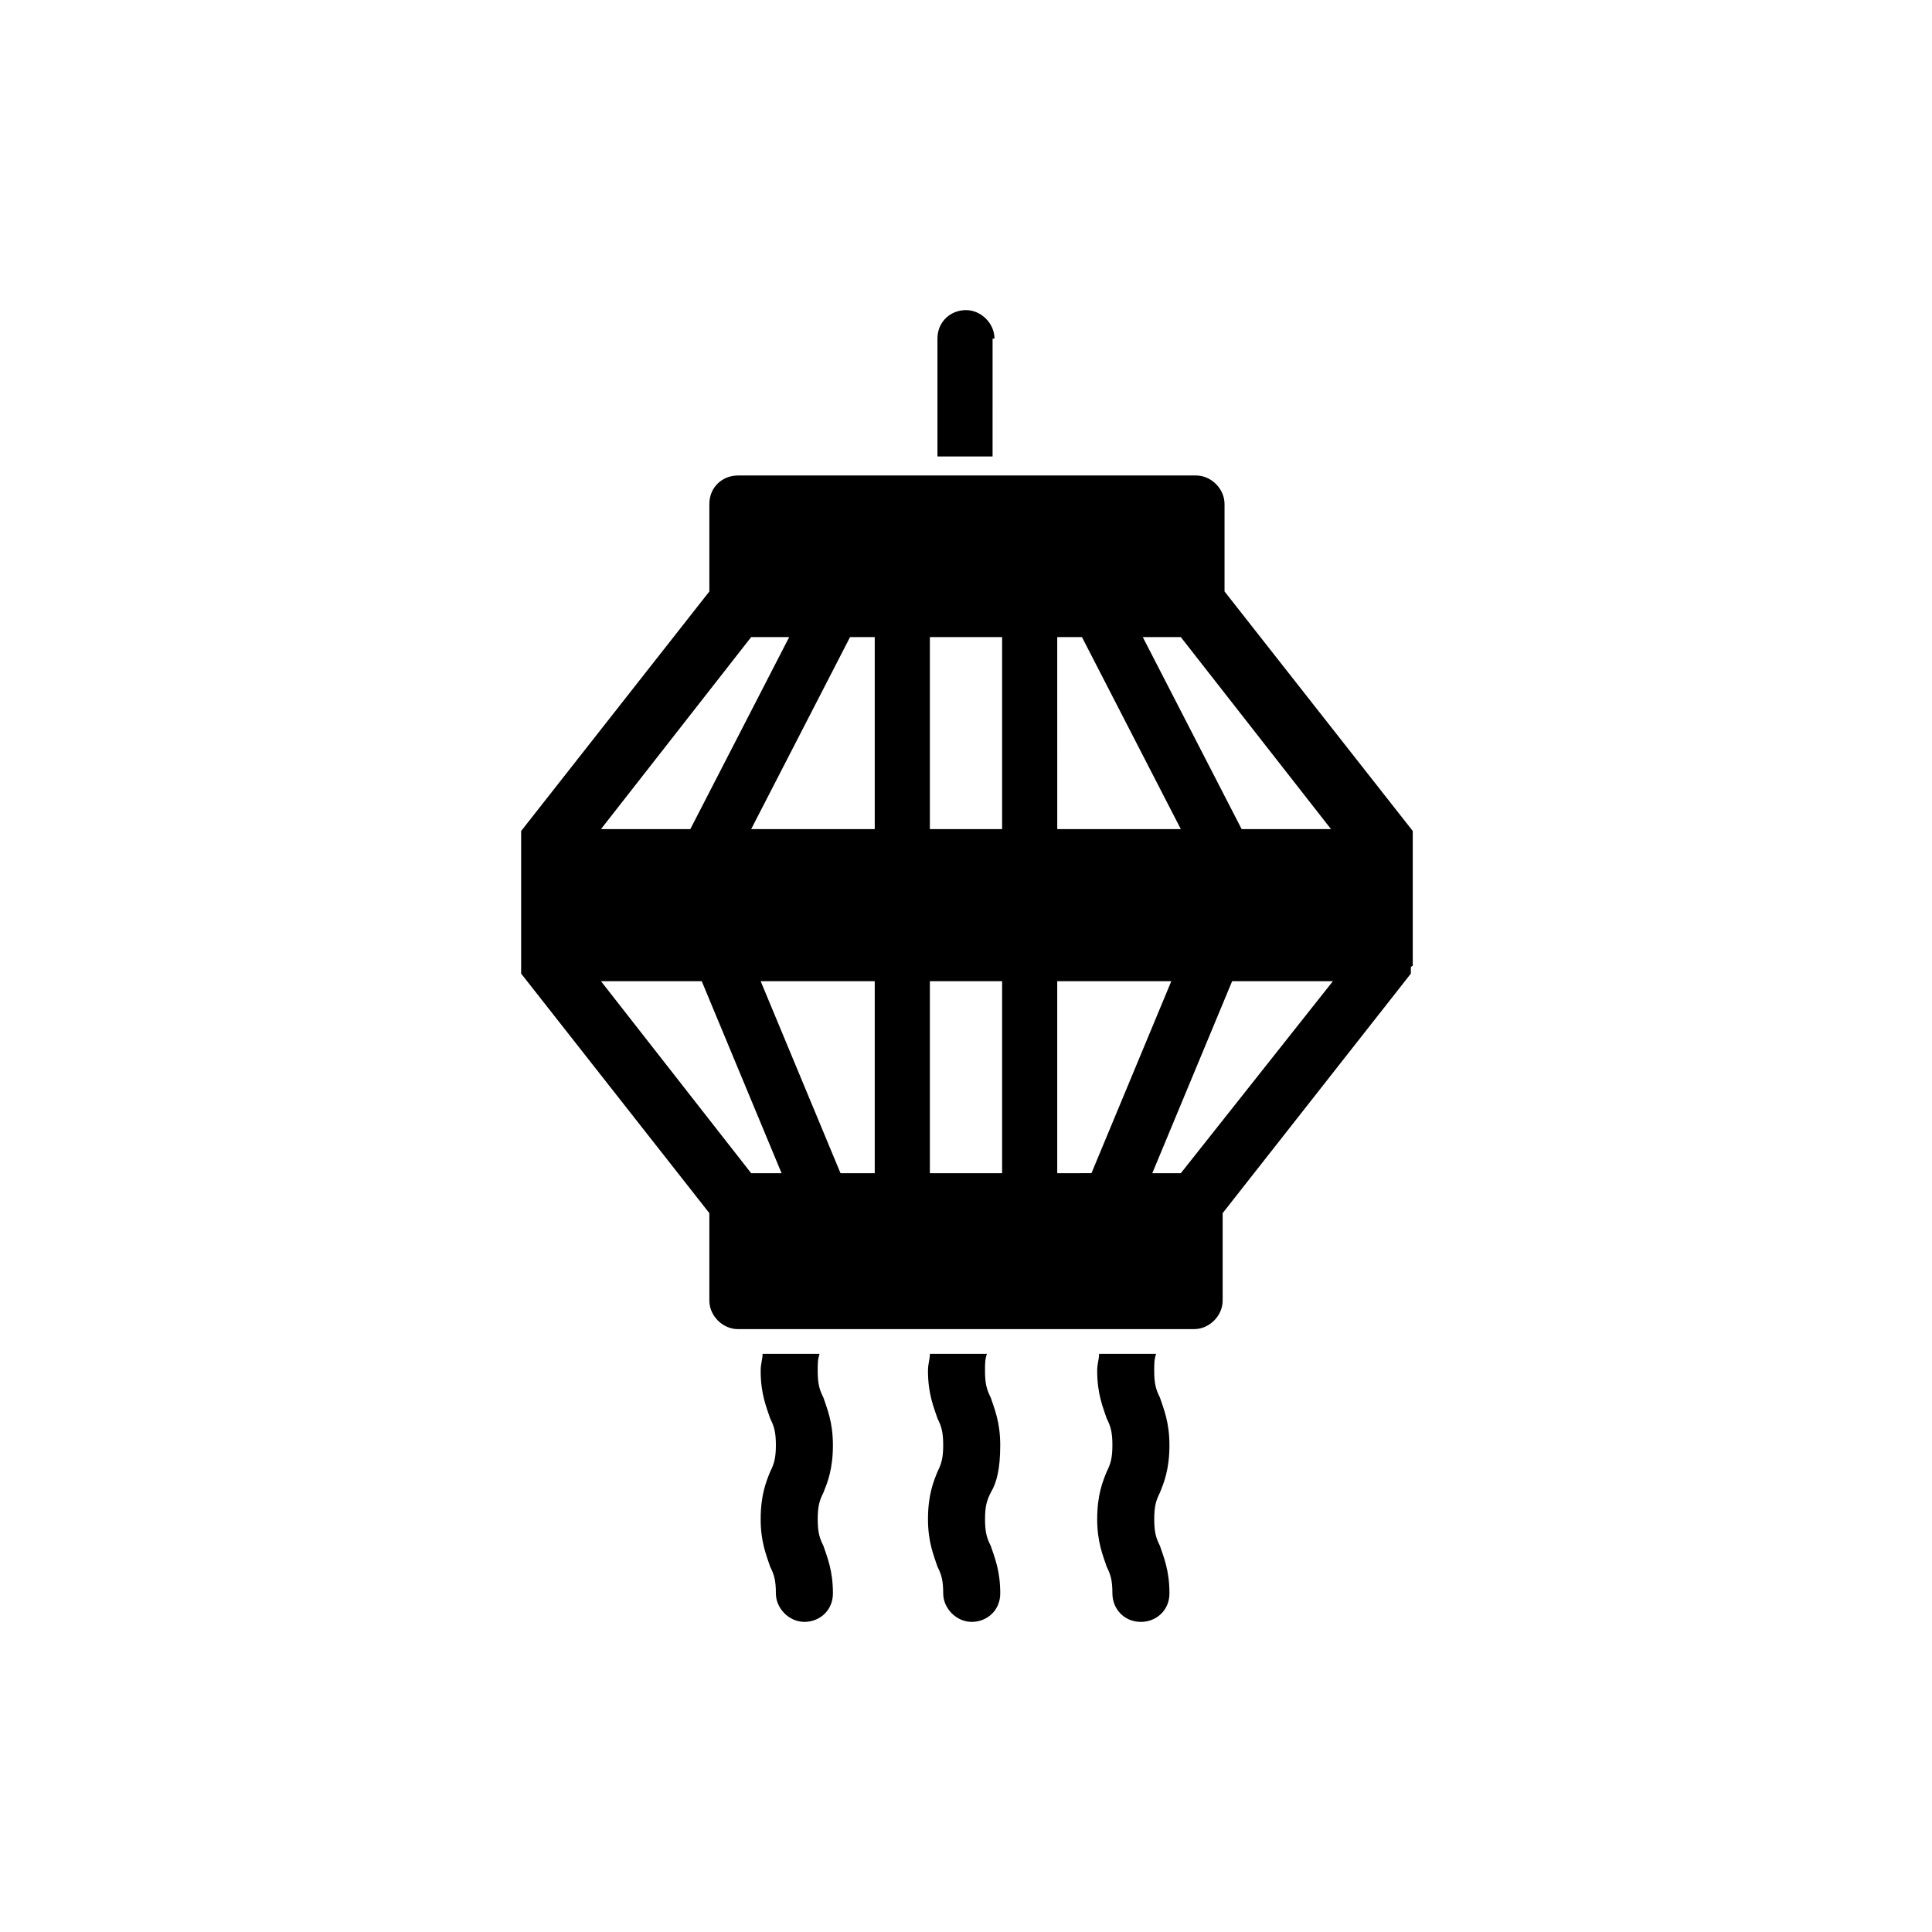 <?xml version="1.0" encoding="UTF-8"?>
<!-- Uploaded to: ICON Repo, www.svgrepo.com, Generator: ICON Repo Mixer Tools -->
<svg fill="#000000" width="800px" height="800px" version="1.1" viewBox="144 144 512 512" xmlns="http://www.w3.org/2000/svg">
 <g>
  <path d="m517.89 400.5c0-0.504 0.504-0.504 0.504-0.504v-0.504-0.504-0.504-0.504-0.504-0.504-0.504-0.504-25.695-0.504-0.504-0.504-0.504-0.504-0.504-0.504-0.504-0.504-0.504-0.504-0.504l-49.879-63.48v-23.176c0-4.031-3.527-7.559-7.559-7.559l-121.41 0.004c-4.031 0-7.559 3.023-7.559 7.559v23.176l-49.879 63.48v0.504 0.504 0.504 0.504 0.504 0.504 0.504 0.504 0.504 0.504 0.504 0.504 25.695 0.504 0.504 0.504 0.504 0.504 0.504 0.504 0.504 0.504 0.504 0.504 0.504l49.879 63.48v23.176c0 4.031 3.527 7.559 7.559 7.559h120.91c4.031 0 7.559-3.527 7.559-7.559v-23.176l49.879-63.48c-0.004-1.012-0.004-1.012-0.004-1.516zm-60.961 54.41h-7.559l21.16-50.883h26.703zm-32.75 0v-50.887h30.23l-21.16 50.883zm-57.434 0-21.16-50.883h30.23v50.883zm-23.68 0-39.801-50.883h26.703l21.16 50.883zm0-142.07h10.078l-26.199 50.883h-23.68zm32.75 0v50.883h-32.746l26.199-50.883zm54.914 0 26.199 50.883h-32.746l-0.004-50.883zm26.199 0 39.801 50.883h-23.68l-26.199-50.883zm-47.359 50.883h-19.145v-50.883h19.145zm-19.145 40.305h19.145v50.883h-19.145z"/>
  <path d="m407.55 233.74c0-4.031-3.527-7.559-7.559-7.559s-7.559 3.023-7.559 7.559v31.234h14.609l0.004-31.234z"/>
  <path d="m364.73 526.96c0-6.047-1.512-9.574-2.519-12.594-1.008-2.016-1.512-3.527-1.512-7.055 0-2.016 0-3.023 0.504-4.535h-15.113c0 1.512-0.504 2.519-0.504 4.535 0 6.047 1.512 9.574 2.519 12.594 1.008 2.016 1.512 3.527 1.512 7.055 0 3.527-0.504 5.039-1.512 7.055-1.008 2.519-2.519 6.047-2.519 12.594 0 6.047 1.512 9.574 2.519 12.594 1.008 2.016 1.512 3.527 1.512 7.055 0 4.031 3.527 7.559 7.559 7.559s7.559-3.023 7.559-7.559c0-6.047-1.512-9.574-2.519-12.594-1.008-2.016-1.512-3.527-1.512-7.055 0-3.527 0.504-5.039 1.512-7.055 1.004-2.516 2.516-6.043 2.516-12.594z"/>
  <path d="m409.07 526.96c0-6.047-1.512-9.574-2.519-12.594-1.008-2.016-1.512-3.527-1.512-7.055 0-2.016 0-3.023 0.504-4.535h-15.113c0 1.512-0.504 2.519-0.504 4.535 0 6.047 1.512 9.574 2.519 12.594 1.008 2.016 1.512 3.527 1.512 7.055 0 3.527-0.504 5.039-1.512 7.055-1.008 2.519-2.519 6.047-2.519 12.594 0 6.047 1.512 9.574 2.519 12.594 1.008 2.016 1.512 3.527 1.512 7.055 0 4.031 3.527 7.559 7.559 7.559s7.559-3.023 7.559-7.559c0-6.047-1.512-9.574-2.519-12.594-1.008-2.016-1.512-3.527-1.512-7.055 0-3.527 0.504-5.039 1.512-7.055 1.508-2.516 2.516-6.043 2.516-12.594z"/>
  <path d="m453.91 526.96c0-6.047-1.512-9.574-2.519-12.594-1.008-2.016-1.512-3.527-1.512-7.055 0-2.016 0-3.023 0.504-4.535h-15.113c0 1.512-0.504 2.519-0.504 4.535 0 6.047 1.512 9.574 2.519 12.594 1.008 2.016 1.512 3.527 1.512 7.055 0 3.527-0.504 5.039-1.512 7.055-1.008 2.519-2.519 6.047-2.519 12.594 0 6.047 1.512 9.574 2.519 12.594 1.008 2.016 1.512 3.527 1.512 7.055 0 4.031 3.023 7.559 7.559 7.559 4.031 0 7.559-3.023 7.559-7.559 0-6.047-1.512-9.574-2.519-12.594-1.008-2.016-1.512-3.527-1.512-7.055 0-3.527 0.504-5.039 1.512-7.055 1.004-2.516 2.516-6.043 2.516-12.594z"/>
 </g>
</svg>